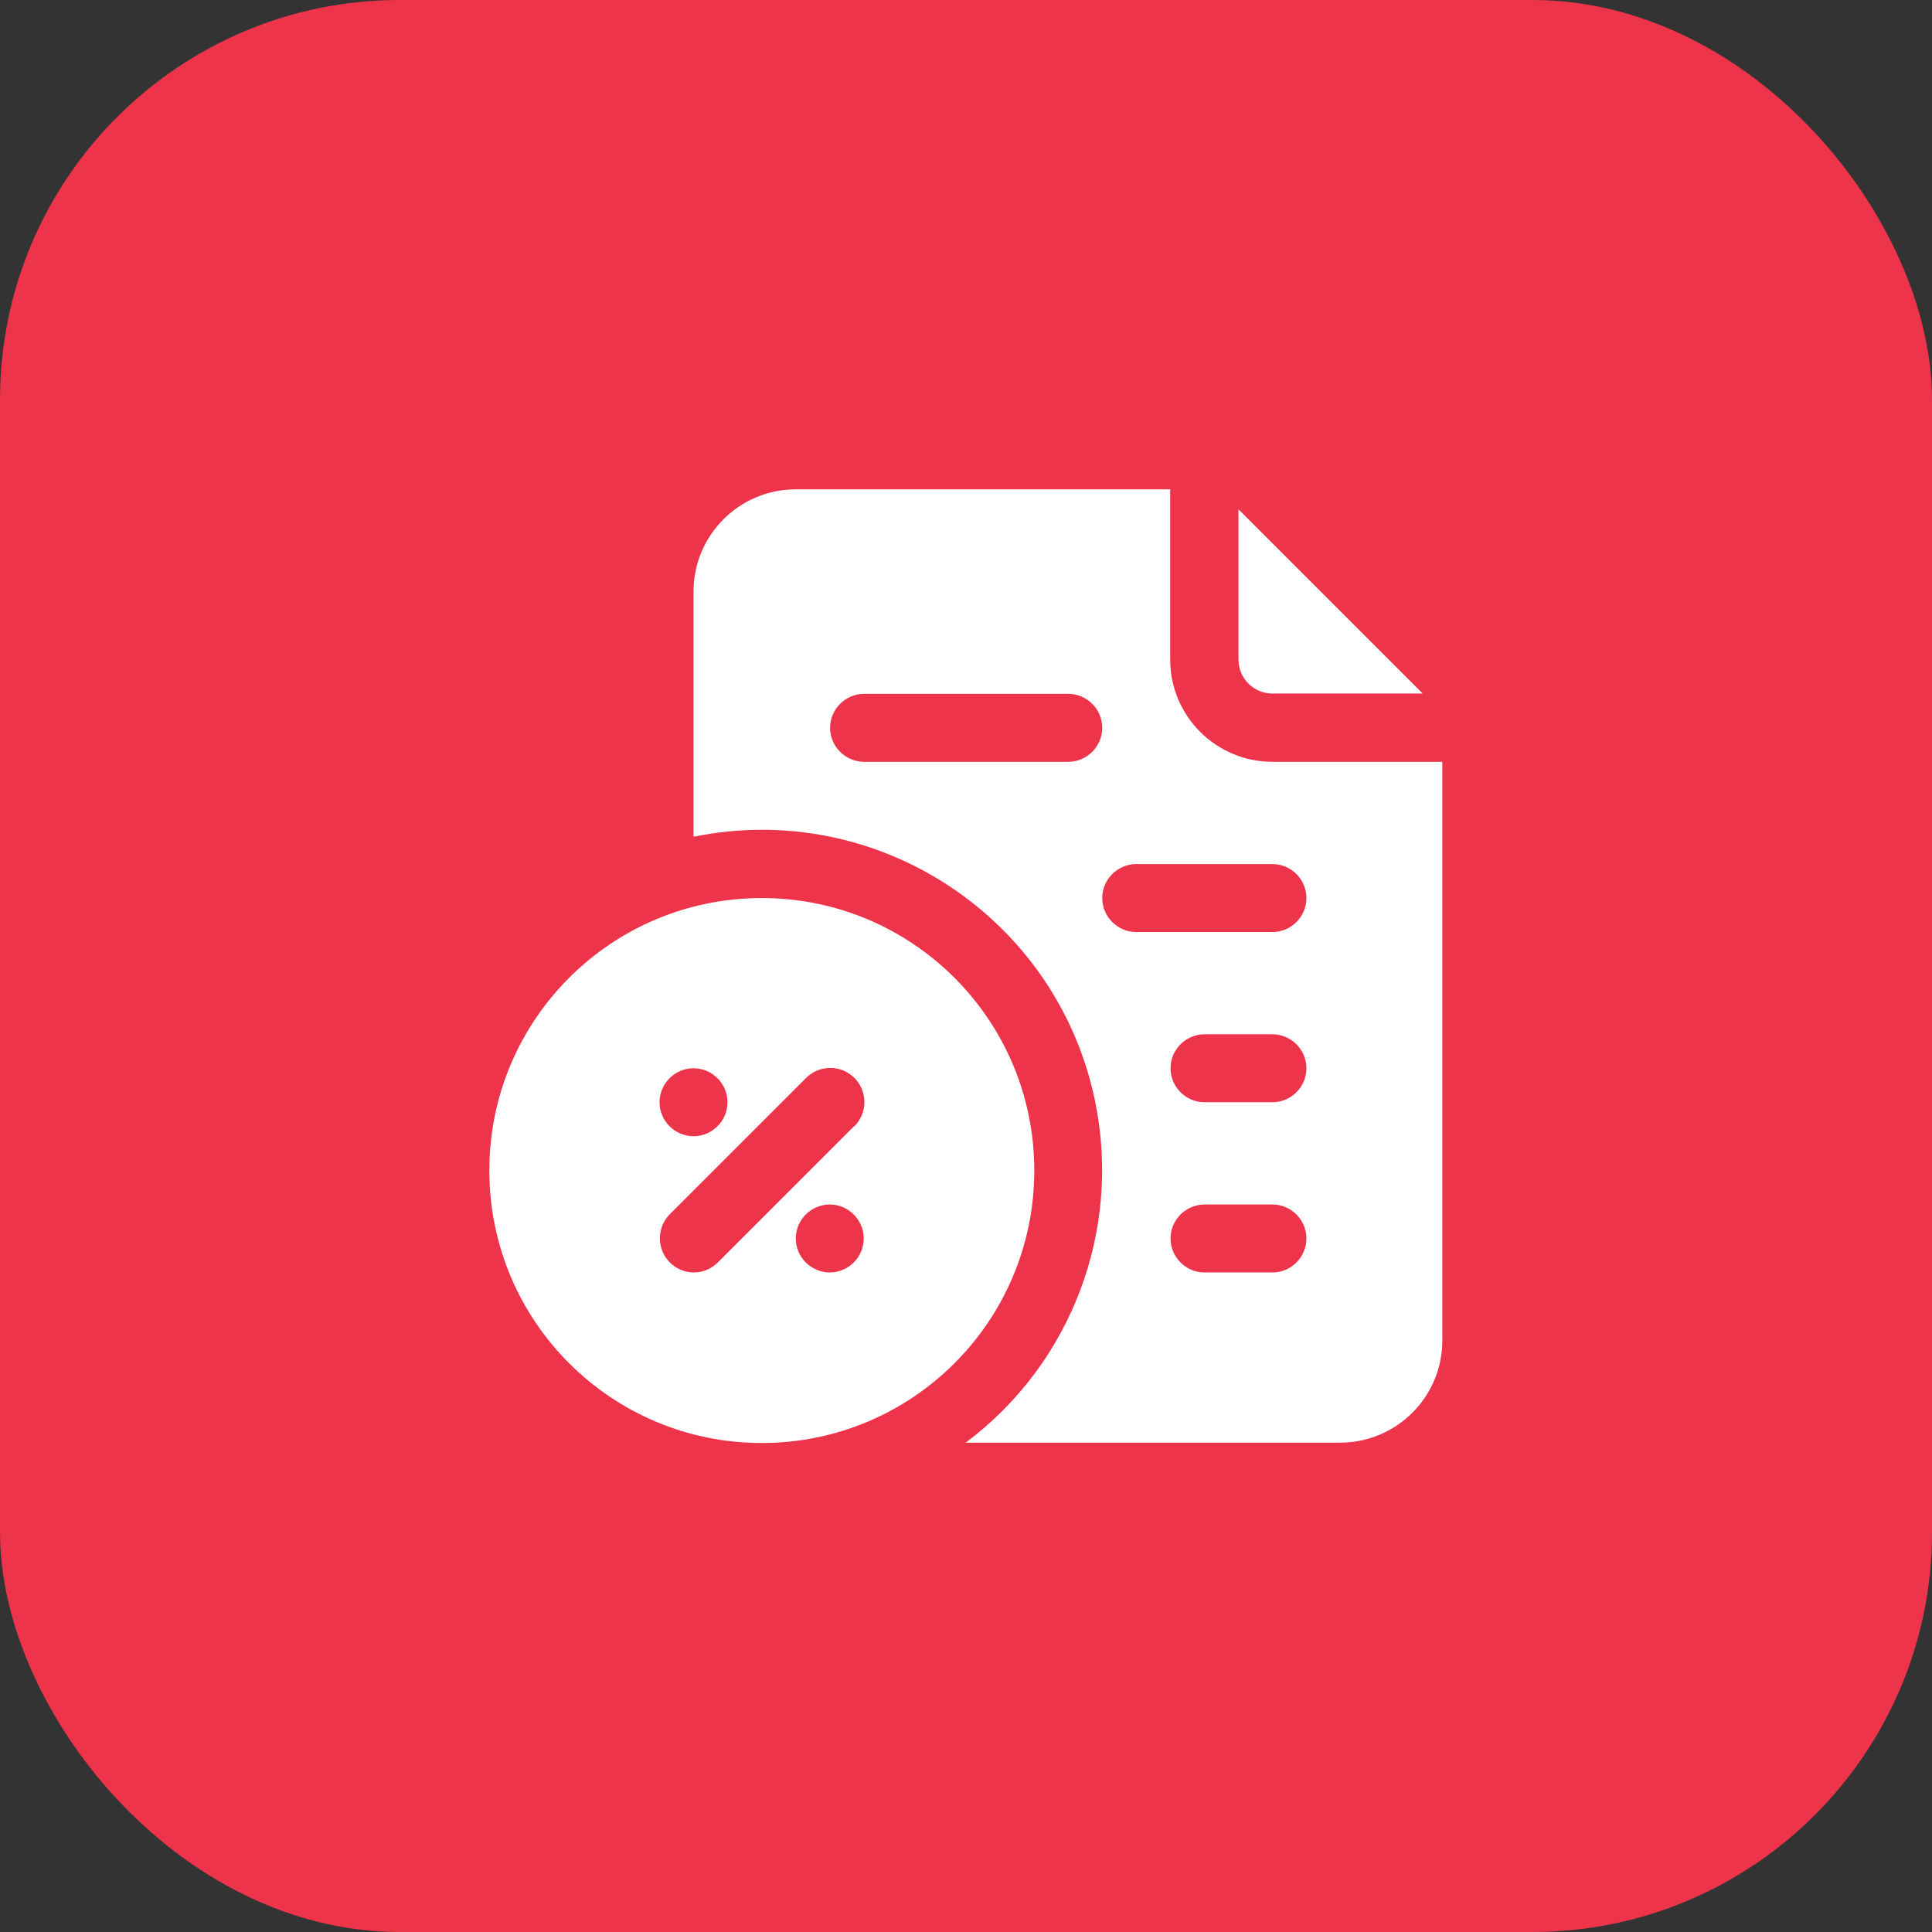 <svg xmlns="http://www.w3.org/2000/svg" id="Layer_2" viewBox="0 0 58 58"><rect x="0" y="0" width="58" height="58" fill="#333333" stroke="none"/><defs><style> .cls-1 { fill: #fff; } .cls-2 { fill: #ed344b; } </style></defs><g id="Layer_1-2" data-name="Layer_1"><g><rect class="cls-2" y="0" width="58" height="58" rx="12" ry="12"></rect><g><path class="cls-1" d="M38.2,20.82h4.51l-5.53-5.53v4.51c0,.57.46,1.02,1.02,1.02"></path><path class="cls-1" d="M38.2,22.87c-1.69,0-3.07-1.37-3.07-3.07v-5.11h-11.24c-1.69,0-3.07,1.37-3.07,3.07v7.36c5.53-1.13,10.93,2.43,12.06,7.96.79,3.87-.72,7.86-3.89,10.23h11.24c1.69,0,3.07-1.37,3.07-3.07v-17.37h-5.11ZM32.07,22.87h-6.13c-.56,0-1.02-.46-1.02-1.02s.46-1.02,1.02-1.02h6.13c.56,0,1.02.46,1.02,1.02s-.46,1.02-1.02,1.02M38.2,38.2h-2.04c-.56,0-1.02-.46-1.02-1.02s.46-1.02,1.02-1.02h2.04c.56,0,1.02.46,1.02,1.02s-.46,1.02-1.02,1.02M38.2,33.09h-2.04c-.56,0-1.02-.46-1.02-1.02s.46-1.02,1.02-1.02h2.04c.56,0,1.02.46,1.02,1.02s-.46,1.02-1.02,1.02M38.2,27.98h-4.09c-.56,0-1.02-.46-1.02-1.02s.46-1.02,1.02-1.02h4.09c.56,0,1.02.46,1.02,1.02s-.46,1.02-1.02,1.02"></path><path class="cls-1" d="M22.87,26.96c-4.52,0-8.18,3.66-8.18,8.18s3.66,8.18,8.18,8.18,8.18-3.66,8.18-8.18-3.66-8.18-8.18-8.18M20.82,32.07c.56,0,1.02.46,1.02,1.02s-.46,1.02-1.02,1.02-1.02-.46-1.02-1.02.46-1.02,1.02-1.02M24.91,38.2c-.56,0-1.02-.46-1.02-1.02s.46-1.02,1.02-1.02,1.02.46,1.02,1.02-.46,1.02-1.02,1.02M25.64,33.81l-4.09,4.09c-.4.4-1.04.4-1.44,0,0,0,0,0,0,0-.4-.4-.4-1.05,0-1.45,0,0,0,0,0,0l4.09-4.09c.4-.4,1.05-.4,1.45,0s.4,1.05,0,1.45"></path></g></g></g></svg>